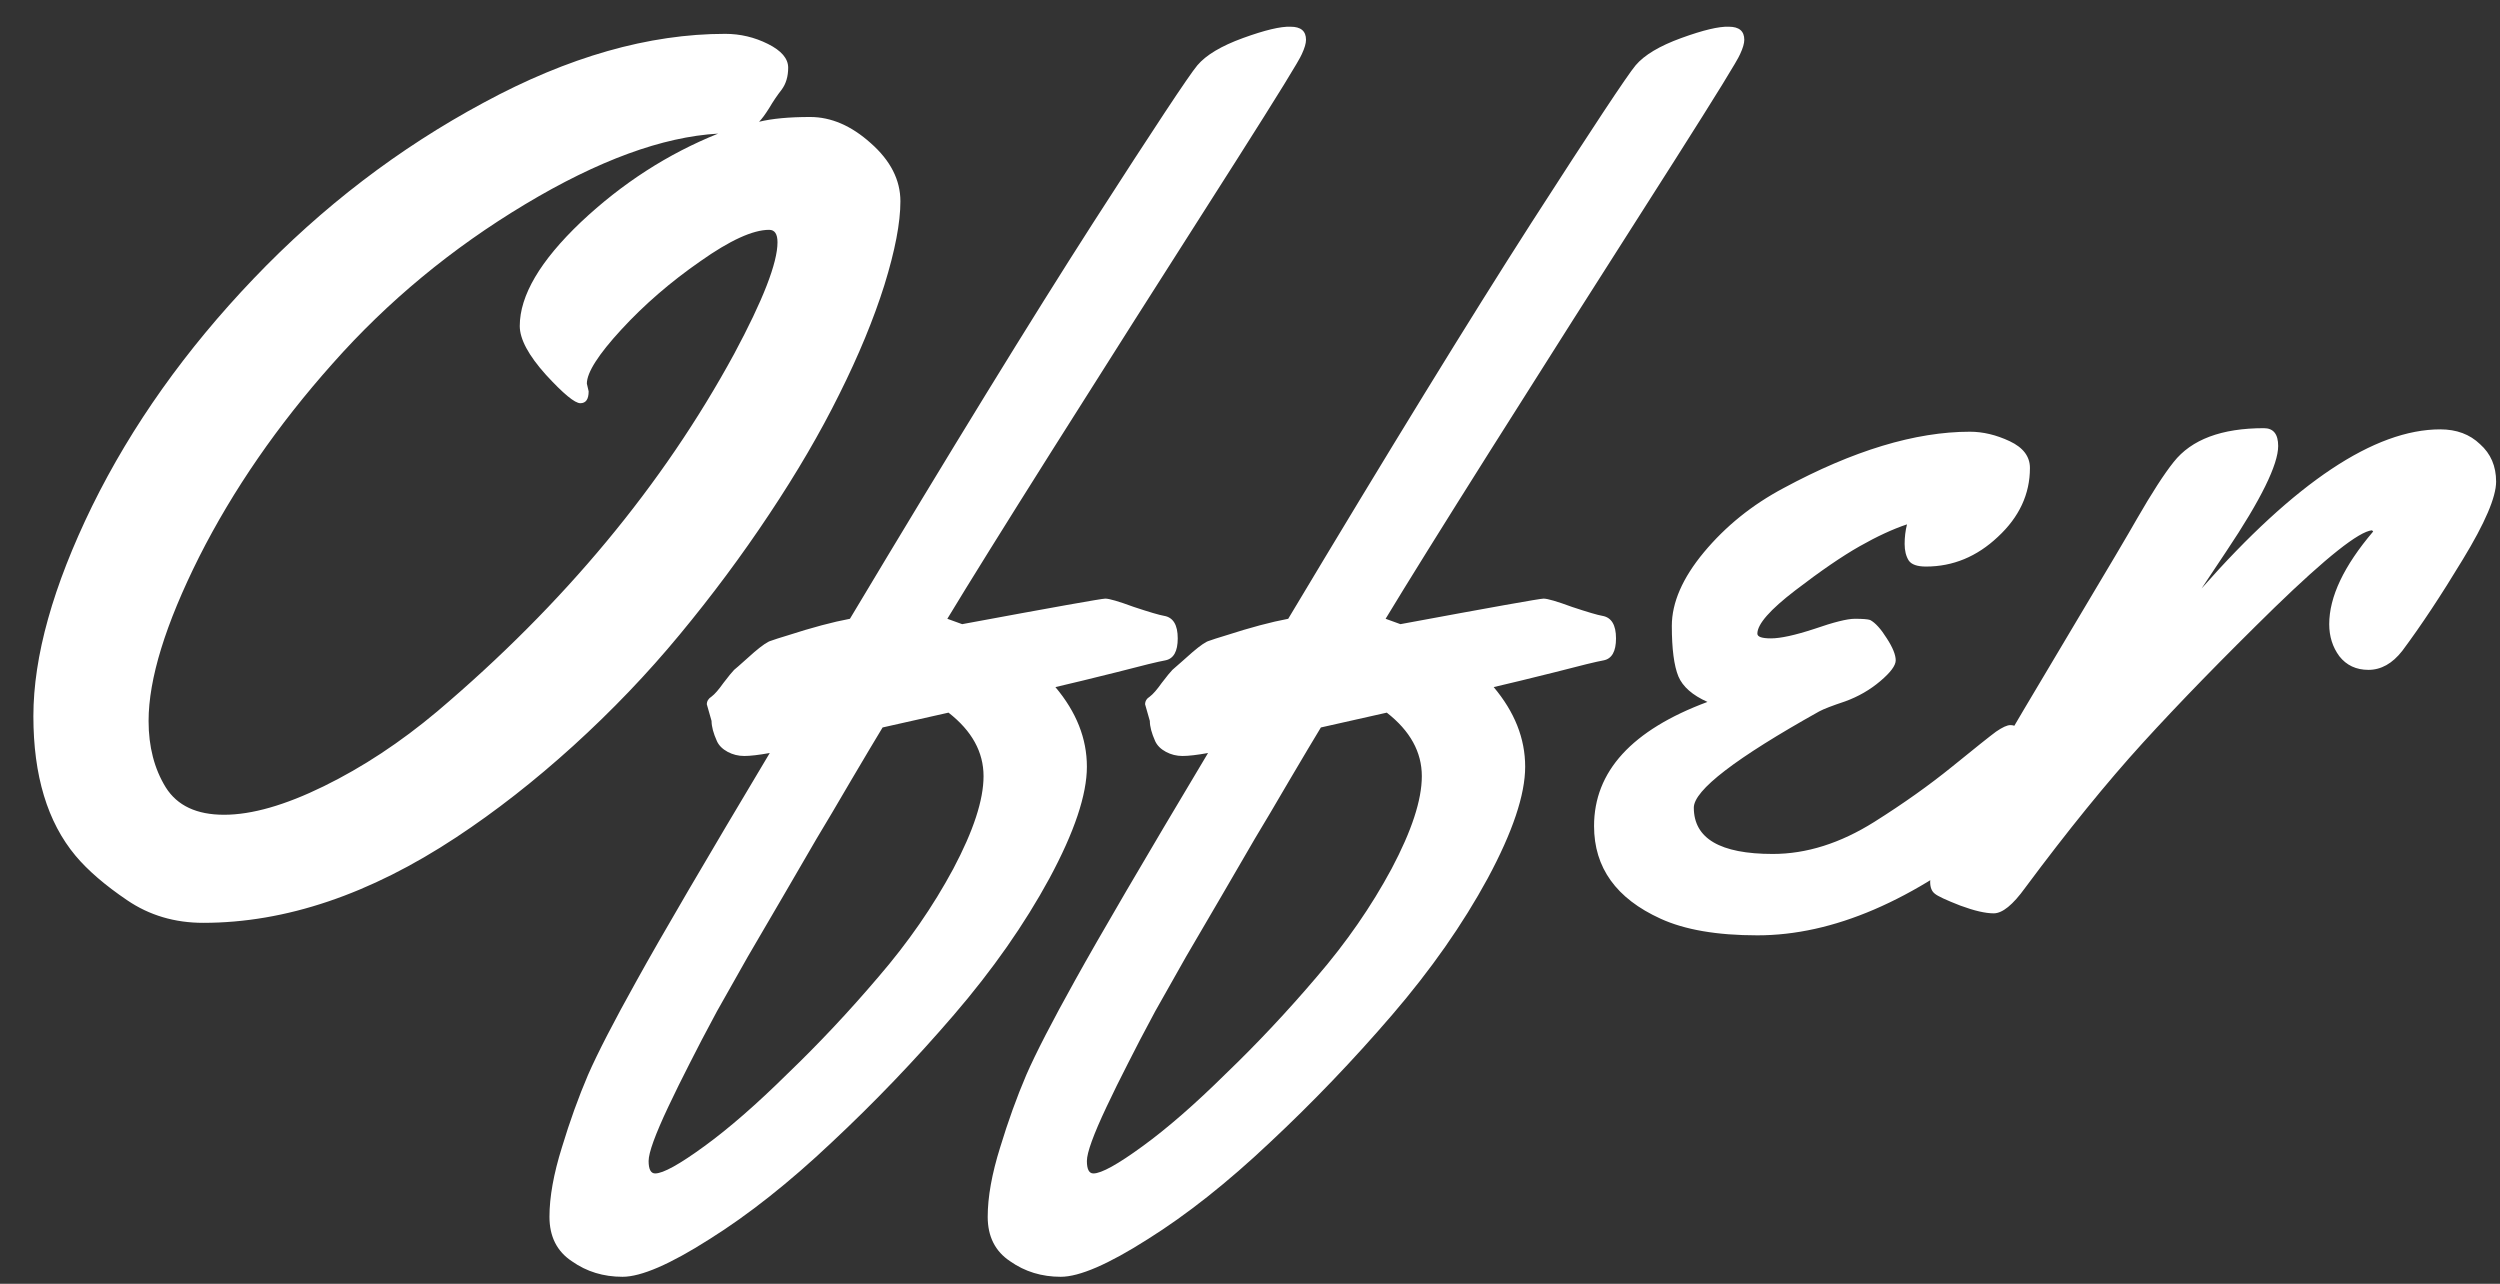 <svg xmlns="http://www.w3.org/2000/svg" width="74" height="38" viewBox="0 0 74 38" fill="none"><rect x="0" y="0" width="74" height="38" fill="#333333" stroke="none"/><path d="M23.98 3.463C24.602 3.463 25.199 3.721 25.773 4.236C26.359 4.752 26.652 5.326 26.652 5.959C26.652 6.592 26.494 7.418 26.178 8.438C25.861 9.445 25.416 10.523 24.842 11.672C24.279 12.809 23.588 13.992 22.768 15.223C21.959 16.441 21.074 17.631 20.113 18.791C19.164 19.939 18.115 21.035 16.967 22.078C15.83 23.109 14.676 24.012 13.504 24.785C10.949 26.473 8.453 27.316 6.016 27.316C5.172 27.316 4.422 27.094 3.766 26.648C3.109 26.203 2.6 25.764 2.236 25.33C1.404 24.334 0.988 22.957 0.988 21.199C0.988 19.43 1.568 17.355 2.729 14.977C3.9 12.598 5.494 10.354 7.51 8.244C9.537 6.123 11.805 4.389 14.312 3.041C16.82 1.682 19.205 1.002 21.467 1.002C21.912 1.002 22.334 1.102 22.732 1.301C23.131 1.5 23.33 1.734 23.33 2.004C23.33 2.262 23.266 2.479 23.137 2.654C23.008 2.818 22.885 3 22.768 3.199C22.65 3.387 22.551 3.521 22.469 3.604C22.855 3.51 23.359 3.463 23.98 3.463ZM17.424 11.584C17.424 11.818 17.342 11.935 17.178 11.935C17.014 11.935 16.674 11.654 16.158 11.092C15.643 10.518 15.385 10.037 15.385 9.65C15.385 8.748 15.988 7.723 17.195 6.574C18.414 5.426 19.768 4.553 21.256 3.955C19.615 4.049 17.711 4.746 15.543 6.047C13.375 7.348 11.477 8.918 9.848 10.758C8.219 12.586 6.9 14.496 5.893 16.488C4.896 18.48 4.398 20.098 4.398 21.34C4.398 22.102 4.568 22.758 4.908 23.309C5.248 23.848 5.822 24.117 6.631 24.117C7.451 24.117 8.436 23.836 9.584 23.273C10.732 22.711 11.852 21.973 12.941 21.059C16.691 17.883 19.621 14.355 21.73 10.477C22.586 8.883 23.014 7.781 23.014 7.172C23.014 6.926 22.932 6.803 22.768 6.803C22.287 6.803 21.607 7.113 20.729 7.734C19.85 8.344 19.07 9.018 18.391 9.756C17.711 10.494 17.371 11.027 17.371 11.355L17.424 11.584ZM21.062 21.34L20.922 20.848C20.922 20.754 20.969 20.678 21.062 20.619C21.156 20.549 21.273 20.414 21.414 20.215C21.566 20.016 21.672 19.887 21.73 19.828C21.801 19.77 21.895 19.688 22.012 19.582C22.141 19.465 22.246 19.371 22.328 19.301C22.562 19.102 22.727 18.99 22.82 18.967C22.914 18.932 23.078 18.879 23.312 18.809C24.039 18.574 24.654 18.41 25.158 18.316C28.146 13.324 30.543 9.422 32.348 6.609C34.164 3.785 35.195 2.227 35.441 1.934C35.699 1.629 36.15 1.359 36.795 1.125C37.44 0.891 37.908 0.779 38.201 0.791C38.506 0.791 38.658 0.92 38.658 1.178C38.658 1.283 38.617 1.424 38.535 1.6C38.465 1.775 37.826 2.812 36.619 4.711C32.154 11.707 29.295 16.242 28.041 18.316L28.48 18.475C31.199 17.971 32.611 17.719 32.717 17.719C32.834 17.719 33.115 17.801 33.56 17.965C34.018 18.117 34.316 18.205 34.457 18.229C34.727 18.275 34.861 18.498 34.861 18.896C34.861 19.283 34.738 19.5 34.492 19.547C34.293 19.582 33.812 19.699 33.051 19.898C32.301 20.086 31.697 20.232 31.24 20.338C31.861 21.076 32.172 21.861 32.172 22.693C32.172 23.525 31.803 24.627 31.064 25.998C30.326 27.357 29.383 28.705 28.234 30.041C27.086 31.377 25.879 32.637 24.613 33.82C23.359 35.004 22.152 35.959 20.992 36.685C19.832 37.424 18.977 37.793 18.426 37.793C17.863 37.793 17.365 37.641 16.932 37.336C16.486 37.043 16.264 36.603 16.264 36.018C16.264 35.432 16.387 34.746 16.633 33.961C16.867 33.188 17.125 32.473 17.406 31.816C17.688 31.172 18.168 30.24 18.848 29.021C19.574 27.709 20.887 25.465 22.785 22.289C22.457 22.348 22.205 22.377 22.029 22.377C21.854 22.377 21.689 22.336 21.537 22.254C21.385 22.172 21.279 22.066 21.221 21.938C21.115 21.703 21.062 21.504 21.062 21.34ZM26.002 28.916C26.881 27.896 27.619 26.83 28.217 25.717C28.814 24.592 29.113 23.678 29.113 22.975C29.113 22.26 28.768 21.633 28.076 21.094L26.125 21.533C25.926 21.861 25.615 22.383 25.193 23.098C24.783 23.801 24.443 24.375 24.174 24.82C23.916 25.266 23.582 25.84 23.172 26.543C22.762 27.246 22.416 27.838 22.135 28.318C21.865 28.799 21.561 29.338 21.221 29.936C20.893 30.545 20.623 31.061 20.412 31.482C20.189 31.916 19.979 32.344 19.779 32.766C19.393 33.586 19.199 34.119 19.199 34.365C19.199 34.611 19.264 34.734 19.393 34.734C19.627 34.734 20.113 34.465 20.852 33.926C21.578 33.398 22.398 32.684 23.312 31.781C24.238 30.891 25.135 29.936 26.002 28.916ZM34.035 21.34L33.895 20.848C33.895 20.754 33.941 20.678 34.035 20.619C34.129 20.549 34.246 20.414 34.387 20.215C34.539 20.016 34.645 19.887 34.703 19.828C34.773 19.77 34.867 19.688 34.984 19.582C35.113 19.465 35.219 19.371 35.301 19.301C35.535 19.102 35.699 18.99 35.793 18.967C35.887 18.932 36.051 18.879 36.285 18.809C37.012 18.574 37.627 18.41 38.131 18.316C41.119 13.324 43.516 9.422 45.32 6.609C47.137 3.785 48.168 2.227 48.414 1.934C48.672 1.629 49.123 1.359 49.768 1.125C50.412 0.891 50.881 0.779 51.174 0.791C51.478 0.791 51.631 0.92 51.631 1.178C51.631 1.283 51.59 1.424 51.508 1.6C51.438 1.775 50.799 2.812 49.592 4.711C45.127 11.707 42.268 16.242 41.014 18.316L41.453 18.475C44.172 17.971 45.584 17.719 45.69 17.719C45.807 17.719 46.088 17.801 46.533 17.965C46.99 18.117 47.289 18.205 47.43 18.229C47.699 18.275 47.834 18.498 47.834 18.896C47.834 19.283 47.711 19.5 47.465 19.547C47.266 19.582 46.785 19.699 46.023 19.898C45.273 20.086 44.67 20.232 44.213 20.338C44.834 21.076 45.145 21.861 45.145 22.693C45.145 23.525 44.775 24.627 44.037 25.998C43.299 27.357 42.355 28.705 41.207 30.041C40.059 31.377 38.852 32.637 37.586 33.82C36.332 35.004 35.125 35.959 33.965 36.685C32.805 37.424 31.949 37.793 31.398 37.793C30.836 37.793 30.338 37.641 29.904 37.336C29.459 37.043 29.236 36.603 29.236 36.018C29.236 35.432 29.359 34.746 29.605 33.961C29.84 33.188 30.098 32.473 30.379 31.816C30.66 31.172 31.141 30.24 31.82 29.021C32.547 27.709 33.859 25.465 35.758 22.289C35.43 22.348 35.178 22.377 35.002 22.377C34.826 22.377 34.662 22.336 34.51 22.254C34.357 22.172 34.252 22.066 34.193 21.938C34.088 21.703 34.035 21.504 34.035 21.34ZM38.975 28.916C39.853 27.896 40.592 26.83 41.19 25.717C41.787 24.592 42.086 23.678 42.086 22.975C42.086 22.26 41.74 21.633 41.049 21.094L39.098 21.533C38.898 21.861 38.588 22.383 38.166 23.098C37.756 23.801 37.416 24.375 37.147 24.82C36.889 25.266 36.555 25.84 36.145 26.543C35.734 27.246 35.389 27.838 35.107 28.318C34.838 28.799 34.533 29.338 34.193 29.936C33.865 30.545 33.596 31.061 33.385 31.482C33.162 31.916 32.951 32.344 32.752 32.766C32.365 33.586 32.172 34.119 32.172 34.365C32.172 34.611 32.236 34.734 32.365 34.734C32.6 34.734 33.086 34.465 33.824 33.926C34.551 33.398 35.371 32.684 36.285 31.781C37.211 30.891 38.107 29.936 38.975 28.916ZM60.086 13.852C60.086 14.625 59.77 15.305 59.137 15.891C58.516 16.477 57.807 16.77 57.01 16.77C56.752 16.77 56.582 16.711 56.5 16.594C56.418 16.465 56.377 16.301 56.377 16.102C56.377 15.902 56.4 15.709 56.447 15.521C56.025 15.662 55.557 15.879 55.041 16.172C54.525 16.465 53.893 16.898 53.143 17.473C52.393 18.047 52.018 18.475 52.018 18.756C52.018 18.85 52.152 18.896 52.422 18.896C52.703 18.896 53.131 18.803 53.705 18.615C54.279 18.416 54.678 18.316 54.9 18.316C55.135 18.316 55.287 18.328 55.357 18.352C55.51 18.434 55.674 18.615 55.85 18.896C56.025 19.166 56.113 19.383 56.113 19.547C56.113 19.699 55.961 19.904 55.656 20.162C55.352 20.42 55.006 20.619 54.619 20.76C54.232 20.889 53.975 20.988 53.846 21.059C51.373 22.441 50.137 23.391 50.137 23.906C50.137 24.82 50.916 25.277 52.475 25.277C53.471 25.277 54.473 24.961 55.48 24.328C56.336 23.789 57.103 23.244 57.783 22.693C58.475 22.131 58.908 21.785 59.084 21.656C59.272 21.527 59.412 21.463 59.506 21.463C59.81 21.463 59.963 21.803 59.963 22.482C59.963 23.162 59.922 23.613 59.84 23.836C59.758 24.047 59.523 24.311 59.137 24.627C56.629 26.666 54.256 27.686 52.018 27.686C50.822 27.686 49.867 27.521 49.152 27.193C47.84 26.596 47.184 25.682 47.184 24.451C47.184 22.834 48.303 21.609 50.541 20.777C50.096 20.578 49.809 20.326 49.68 20.021C49.551 19.705 49.486 19.207 49.486 18.527C49.486 17.836 49.803 17.109 50.435 16.348C51.08 15.574 51.865 14.941 52.791 14.449C54.853 13.336 56.693 12.779 58.31 12.779C58.697 12.779 59.09 12.873 59.488 13.06C59.887 13.248 60.086 13.512 60.086 13.852ZM65.166 17.42C67.932 14.279 70.287 12.709 72.232 12.709C72.713 12.709 73.106 12.855 73.41 13.148C73.727 13.43 73.885 13.799 73.885 14.256C73.885 14.713 73.557 15.48 72.9 16.559C72.256 17.625 71.658 18.527 71.107 19.266C70.814 19.641 70.481 19.828 70.106 19.828C69.742 19.828 69.455 19.693 69.244 19.424C69.045 19.154 68.945 18.838 68.945 18.475C68.945 17.666 69.379 16.752 70.246 15.732L70.211 15.697C69.824 15.732 68.863 16.494 67.328 17.982C65.805 19.471 64.504 20.807 63.426 21.99C62.359 23.162 61.199 24.592 59.945 26.279C59.582 26.783 59.272 27.035 59.014 27.035C58.768 27.035 58.44 26.959 58.029 26.807C57.607 26.643 57.355 26.525 57.273 26.455C57.18 26.385 57.133 26.268 57.133 26.104C57.133 25.939 57.18 25.752 57.273 25.541C57.367 25.318 57.543 25.008 57.801 24.609C58.047 24.211 58.422 23.566 58.926 22.676C59.441 21.785 60.238 20.438 61.316 18.633C62.395 16.828 63.039 15.738 63.25 15.363C63.695 14.59 64.059 14.027 64.34 13.676C64.867 13.008 65.758 12.674 67.012 12.674C67.293 12.674 67.434 12.85 67.434 13.201C67.434 13.752 66.924 14.789 65.904 16.312L65.166 17.42Z" fill="white"></path></svg>